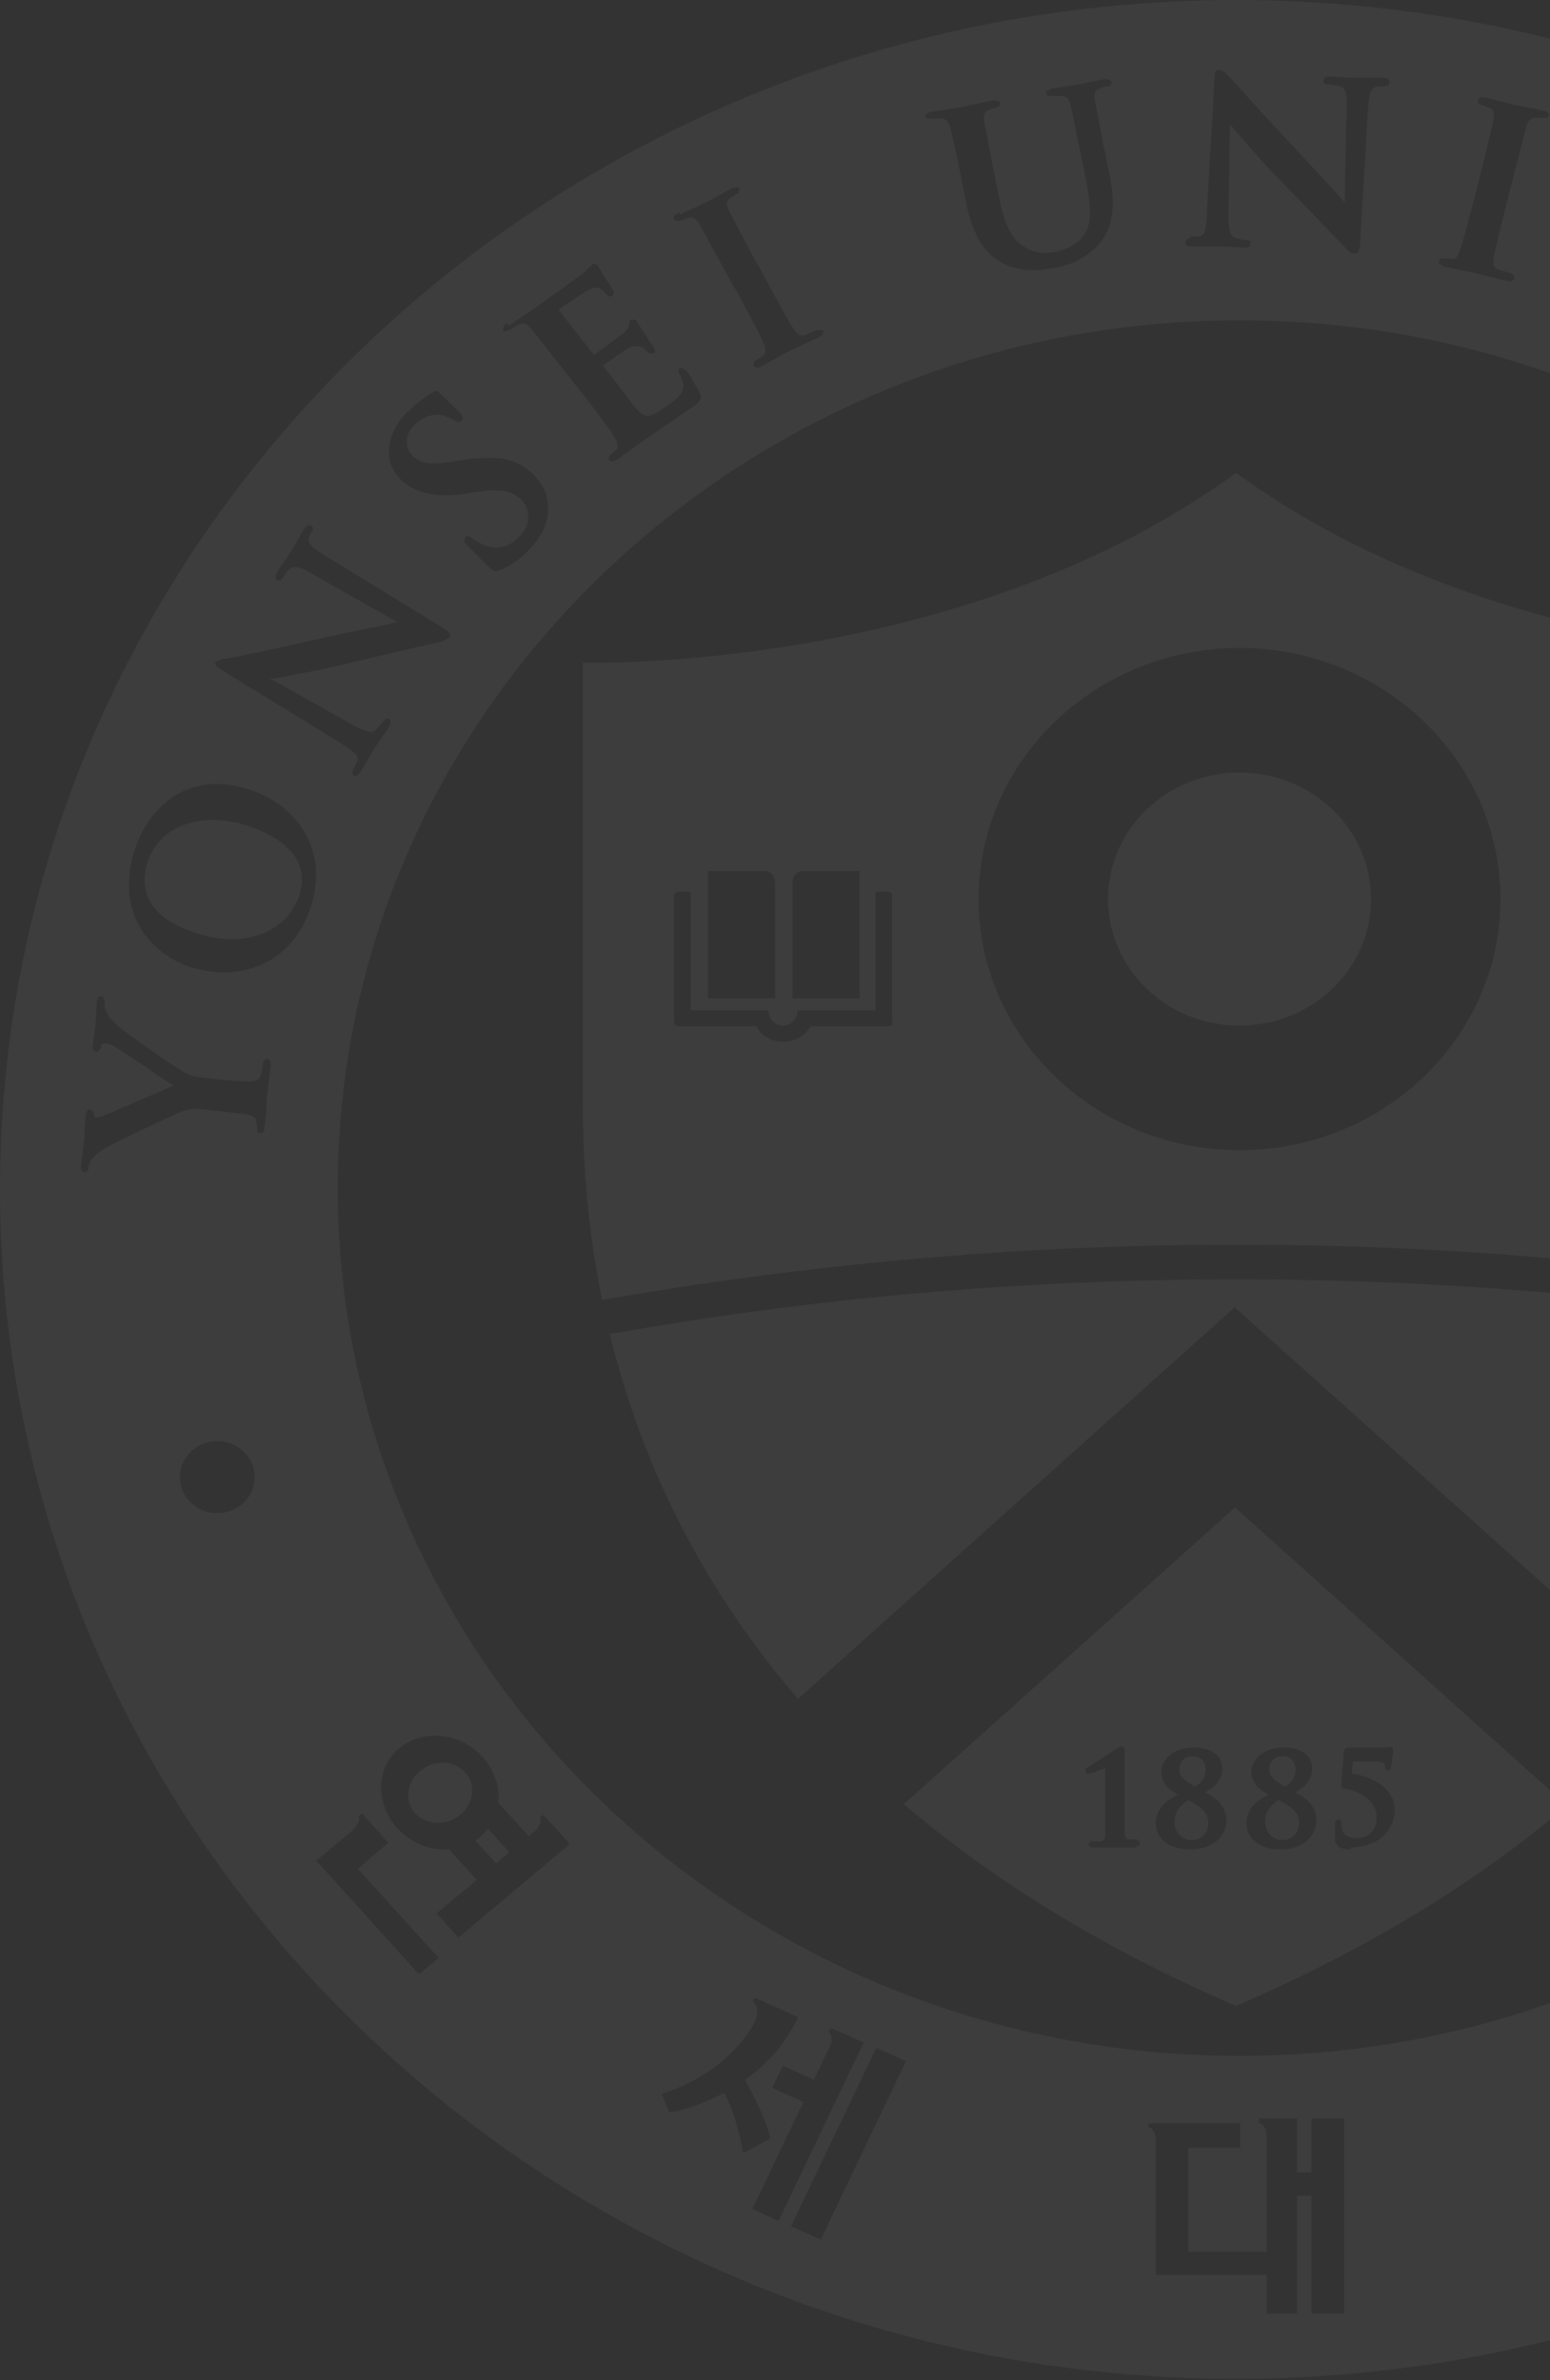 <svg width="316" height="485" viewBox="0 0 316 485" fill="none" xmlns="http://www.w3.org/2000/svg">
<rect x="0" y="0" width="316" height="485" fill="#333333" stroke="none"/>
<path d="M124.305 271.836C129.807 294.364 140.813 320.828 162.683 346.207L251.716 266.407L341.03 346.478C363.042 320.964 374.188 294.5 379.691 271.836C338.349 264.507 295.738 260.707 251.998 260.707C208.258 260.707 165.646 264.507 124.446 271.836H124.305Z" fill="white" fill-opacity="0.05"/>
<path d="M252.703 157.429C237.888 157.429 225.895 168.965 225.895 183.215C225.895 197.465 237.888 209.001 252.703 209.001C267.519 209.001 279.512 197.465 279.512 183.215C279.512 168.965 267.519 157.429 252.703 157.429Z" fill="white" fill-opacity="0.05"/>
<path d="M252 96.358C195.843 137.344 118.804 135.036 118.804 135.036V221.079C118.804 230.172 118.804 245.779 122.754 264.915C164.519 257.587 207.695 253.651 252 253.651C296.304 253.651 339.48 257.587 381.245 264.915C385.055 245.915 385.196 230.172 385.196 221.079V135.036C385.196 135.036 308.156 137.344 252 96.358ZM161.556 179.958C161.556 179.958 161.556 177.515 163.673 177.515H175.243V203.437H161.556V179.958ZM144.342 177.515H155.912C158.029 177.515 158.029 179.958 158.029 179.958V203.437H144.342V177.515ZM182.015 208.186C182.015 208.186 182.015 209.136 181.028 209.136H165.225C164.378 210.629 162.685 212.258 159.722 212.258C156.759 212.258 155.066 210.765 154.219 209.136H138.416C137.429 209.136 137.429 208.186 137.429 208.186V182.536C137.429 181.722 138.416 181.722 138.416 181.722H140.815V205.879H156.618L156.9 207.101C156.9 207.101 157.606 209.001 159.581 209.001C161.556 209.001 162.262 207.372 162.403 207.101L162.685 205.879H178.488V181.722H180.887C180.887 181.722 181.874 181.722 181.874 182.536V208.186H182.015ZM252.705 234.379C223.357 234.379 199.511 211.444 199.511 183.215C199.511 154.986 223.357 132.051 252.705 132.051C282.053 132.051 305.899 154.986 305.899 183.215C305.899 211.444 282.053 234.379 252.705 234.379ZM346.817 222.572C346.817 222.572 346.535 223.929 345.124 223.929H343.149C341.738 223.929 341.455 222.572 341.455 222.572L338.21 202.079C338.21 200.858 338.775 200.858 338.775 200.858H349.357C349.357 200.858 350.062 200.858 349.921 202.079L346.676 222.572H346.817ZM357.964 183.351C355.706 187.015 351.897 190.815 350.909 191.901H356.835C356.835 191.901 355.424 198.415 353.59 198.415H334.824C332.99 198.415 331.579 191.901 331.579 191.901H338.351C339.762 189.594 337.646 187.965 337.646 187.965L331.438 182.672C330.45 181.858 328.898 180.501 328.898 178.736C328.898 174.665 334.824 169.915 334.824 169.915C334.824 173.037 334.542 174.529 338.775 177.515C341.173 179.144 343.854 181.179 343.854 181.179C344.701 181.858 347.099 183.215 345.547 186.608C344.418 189.051 342.725 191.222 342.161 191.901H345.971C352.743 184.572 347.805 180.908 347.805 180.908L340.044 174.665C338.492 173.444 337.646 171.815 337.646 170.186C337.646 164.894 347.946 158.244 347.946 158.244C347.382 159.601 344.842 165.301 347.946 168.286C351.191 171.272 357.117 176.429 357.117 176.429C358.246 177.515 360.504 179.687 358.105 183.487L357.964 183.351Z" fill="white" fill-opacity="0.05"/>
<path d="M242.264 366.836C241.136 367.515 239.442 368.872 239.442 371.315C239.442 373.35 240.994 374.979 242.97 374.979C244.945 374.979 246.356 373.486 246.356 371.45C246.356 369.143 244.522 368.057 242.264 366.836Z" fill="white" fill-opacity="0.05"/>
<path d="M261.876 364.121C262.863 363.578 264.133 362.628 264.133 360.592C264.133 358.692 262.863 357.878 261.594 357.878C259.477 357.878 258.771 359.371 258.771 360.592C258.771 361.949 259.618 362.764 262.017 364.121H261.876Z" fill="white" fill-opacity="0.05"/>
<path d="M243.534 364.121C244.522 363.578 245.792 362.628 245.792 360.592C245.792 358.692 244.522 357.878 243.252 357.878C241.135 357.878 240.43 359.371 240.43 360.592C240.43 361.949 241.276 362.764 243.675 364.121H243.534Z" fill="white" fill-opacity="0.05"/>
<path d="M260.609 366.836C259.48 367.515 257.928 368.872 257.928 371.315C257.928 373.35 259.48 374.979 261.455 374.979C263.431 374.979 264.842 373.486 264.842 371.45C264.842 369.143 263.007 368.057 260.75 366.836H260.609Z" fill="white" fill-opacity="0.05"/>
<path d="M251.859 307.122L184.273 367.65C201.77 382.579 223.922 396.693 252 408.772C279.937 396.693 301.949 382.85 319.445 367.922L251.718 307.122H251.859ZM231.682 376.472H228.437H227.308H226.038H222.793C222.088 376.472 221.946 376.2 221.946 375.929C221.946 375.522 222.229 375.25 222.511 375.25H224.627C224.627 375.25 225.333 374.843 225.333 374.029V368.329V364.257V360.864C225.333 360.864 225.333 360.457 225.333 360.322C225.051 360.322 223.781 360.864 223.216 361.136L222.37 361.407H221.805C221.805 361.407 221.241 361.272 221.241 360.864C221.241 360.593 221.382 360.322 221.664 360.186C221.805 360.186 226.744 356.929 227.731 356.25L228.578 355.843C228.578 355.843 229.284 355.843 229.284 356.657V357.064V363.307V373.757C229.425 374.572 229.566 374.707 230.13 374.843H231.823C231.823 374.843 232.388 375.25 232.388 375.657C232.388 375.929 232.247 376.2 231.541 376.2L231.682 376.472ZM242.688 376.879C238.455 376.879 235.633 374.843 235.633 371.45C235.633 369.007 237.326 366.972 240.148 365.75C238.455 364.8 236.762 363.443 236.762 361.136C236.762 359.1 238.596 356.114 243.393 356.114C246.921 356.114 249.178 357.743 249.178 360.457C249.178 363.172 246.921 364.664 245.651 365.207C247.485 366.157 250.025 367.786 250.025 370.907C250.025 374.029 247.485 376.879 242.547 376.879H242.688ZM261.172 376.879C256.939 376.879 254.117 374.843 254.117 371.45C254.117 369.007 255.81 366.972 258.632 365.75C256.939 364.8 255.104 363.443 255.104 361.136C255.104 359.1 256.939 356.114 261.736 356.114C265.263 356.114 267.521 357.743 267.521 360.457C267.521 363.172 265.263 364.664 263.993 365.207C265.828 366.157 268.367 367.786 268.367 370.907C268.367 374.029 265.828 376.879 261.03 376.879H261.172ZM275.563 376.879C274.576 376.879 273.588 376.743 272.883 376.336C272.883 376.336 272.177 375.522 272.177 374.979V374.572C272.177 374.572 272.177 371.722 272.177 371.586C272.177 371.45 272.318 370.772 272.883 370.772C273.165 370.772 273.447 370.772 273.447 371.586C273.447 373.622 274.435 374.572 276.692 374.572C278.527 374.572 280.643 373.486 280.643 370.229C280.643 366.293 275.987 364.8 274.294 364.529C273.588 364.529 273.447 363.85 273.447 363.579L274.011 356.793C274.011 356.793 274.152 356.114 274.858 356.114H283.042L283.324 355.979C284.029 355.979 284.029 356.522 284.029 356.793L283.606 360.186C283.606 360.186 283.324 360.729 282.901 360.729C282.901 360.729 282.336 360.729 282.336 360.05C282.336 359.507 282.336 358.964 280.361 358.964H275.846C275.846 358.964 275.563 361 275.563 361.407C279.937 362.086 284.311 364.393 284.311 368.872C284.311 372.536 281.49 376.472 275.14 376.472L275.563 376.879Z" fill="white" fill-opacity="0.05"/>
<path d="M97.922 374.301C97.922 374.301 97.217 374.844 96.935 375.115C98.91 377.287 101.168 379.73 101.168 379.73L103.849 377.422C103.849 377.422 101.309 374.708 99.474 372.672C99.051 373.215 98.487 373.758 97.922 374.301Z" fill="white" fill-opacity="0.05"/>
<path d="M50.092 168.15C44.871 166.521 39.932 166.793 36.123 168.693C33.16 170.186 31.043 172.629 30.055 175.75C28.785 179.686 28.503 186.607 40.356 190.272C50.092 193.258 58.558 190 61.097 182.265C61.521 180.907 62.085 178.057 60.533 175.207C58.84 172.221 55.312 169.779 50.092 168.15Z" fill="white" fill-opacity="0.05"/>
<path d="M85.646 360.864C82.824 363.171 82.401 367.107 84.659 369.55C86.916 371.993 91.008 372.129 93.83 369.822C96.652 367.514 97.076 363.579 94.818 361.136C92.56 358.693 88.468 358.557 85.646 360.864Z" fill="white" fill-opacity="0.05"/>
<path d="M252 0C112.878 0 0 108.571 0 242.386C0 376.2 112.878 484.772 252 484.772C391.122 484.772 504 376.2 504 242.386C504 108.571 391.122 0 252 0ZM470.137 164.893C470.983 164.621 475.498 164.35 475.781 164.35C476.204 164.35 477.05 164.35 477.191 164.893V165.571V166.929L478.32 171.271L483.682 188.643C484.246 190.679 484.811 191.629 485.234 192.171L485.516 192.579V193.121C485.516 193.121 484.952 193.529 484.387 193.664L479.026 195.021C478.744 195.021 477.897 195.293 477.756 194.614C477.756 194.614 477.756 194.479 477.756 194.343C477.756 193.8 478.32 193.529 478.744 193.393L479.308 193.257C480.013 192.986 480.437 192.036 480.437 190.814C480.437 190 480.296 189.05 480.013 187.829C480.013 187.829 478.744 183.214 478.602 182.671C476.063 183.35 460.26 187.829 460.26 187.829C456.027 189.05 452.499 190 450.665 190.814C449.536 191.221 448.972 191.629 448.972 192.443V192.714L449.395 194.886C449.395 194.886 449.395 195.293 449.395 195.429C449.395 195.971 449.113 196.107 448.972 196.107C448.831 196.107 448.125 196.107 447.843 195.157L446.432 190.271L445.868 188.236L445.162 186.2L444.034 182.807C443.751 181.721 444.034 181.45 444.457 181.314H445.021L445.586 182.129L446.291 183.621C446.291 183.621 447.279 184.3 448.831 184.029C450.806 183.757 454.334 182.671 458.567 181.586C458.567 181.586 476.063 176.564 476.768 176.429C476.486 175.75 474.652 170.321 474.652 170.321C473.805 167.743 473.241 166.929 472.253 166.657L470.56 166.386C470.56 166.386 469.713 166.386 469.431 165.843C469.149 165.029 469.996 164.893 470.278 164.757L470.137 164.893ZM462.658 139.786L462.094 138.293C462.094 138.293 461.812 137.207 462.376 136.936C463.082 136.664 463.505 137.479 463.787 137.886L466.327 143.314L467.456 145.35L469.008 148.336C469.008 148.336 469.572 149.557 469.008 149.829C468.443 150.1 468.02 149.829 467.738 149.15L467.032 148.064C466.468 147.25 465.763 147.25 464.352 147.793C462.941 148.336 461.812 148.879 455.321 152C455.321 152 447.843 155.529 447.702 155.529C443.469 157.429 440.224 159.057 438.531 160.007C437.543 160.686 437.12 161.093 437.402 162.179L438.249 164.35V165.3L438.107 165.707H437.543L436.838 164.893L434.58 160.279L433.733 158.379L432.746 156.479L431.053 153.221C430.629 152.271 430.912 151.864 431.194 151.729H431.758L432.464 152.407L433.31 153.764C433.31 153.764 434.298 154.307 435.568 153.764C437.402 153.086 440.788 151.593 444.88 149.693L452.358 146.164L461.389 141.821C462.941 141.007 463.082 140.329 462.8 139.65L462.658 139.786ZM430.488 125.671V122.957C431.053 116.85 432.605 113.321 435.991 111.014C440.506 108.029 446.291 109.521 450.101 114.814C451.794 117.121 452.641 119.021 453.064 120.379C453.064 120.65 453.346 121.193 452.782 121.6L452.076 122.007L447.984 124.586C447.984 124.586 446.432 125.536 446.009 124.857C445.727 124.586 445.727 124.043 446.573 123.5C446.856 123.364 447.843 122.414 448.267 121.057C448.549 119.971 448.831 118.207 447.279 116.036C446.291 114.679 445.162 113.864 443.751 113.593C442.623 113.457 441.494 113.593 440.506 114.271C438.954 115.221 438.108 116.714 437.966 121.736V123.364C437.543 130.421 435.991 133.814 432.181 136.393C430.488 137.479 426.961 139.107 422.446 137.479C420.188 136.529 418.213 134.9 416.378 132.457C414.685 130.15 413.839 128.25 413.415 126.214C413.415 125.943 413.415 125.807 413.415 125.671C413.415 125.129 413.698 124.721 414.403 124.314C414.403 124.314 419.483 121.193 419.624 121.057C420.047 120.786 421.035 120.243 421.458 121.057V121.6L420.894 122.414C420.47 122.686 419.765 123.364 419.2 124.043C416.661 127.164 418.072 130.15 419.2 131.643C421.458 134.764 424.703 134.9 426.679 133.679C428.513 132.457 429.783 130.693 430.065 126.079L430.488 125.671ZM403.115 83.871L410.029 76.95C411.158 75.864 411.158 75.186 410.452 74.1L409.324 72.879L408.9 72.064L409.183 71.521L409.747 71.25C409.747 71.25 410.452 71.521 410.876 71.929L414.121 75.186L415.391 76.543L420.188 81.021C422.305 83.057 424.421 85.364 424.985 88.486C425.268 89.843 424.985 92.964 422.587 95.407C419.765 98.121 416.237 99.071 410.735 98.529C410.735 99.071 410.452 100.7 410.452 100.7C409.747 105.993 409.324 110.2 409.183 113.593V113.864C409.183 117.121 410.17 118.614 410.594 119.157L411.44 120.107C411.44 120.107 411.722 120.514 411.722 120.786C411.722 121.057 411.722 121.193 411.44 121.329L410.876 121.6L409.888 121.057L406.643 117.936C404.808 116.171 403.962 115.086 403.539 113.729C403.256 112.914 403.115 111.964 403.115 110.743C403.115 109.114 403.398 107.079 403.821 104.364L404.526 100.429L405.091 96.764C405.091 96.764 405.091 96.493 404.809 96.221C404.809 96.221 402.128 93.643 401.987 93.371L401.563 93.779C398.459 96.764 395.778 99.343 394.649 100.836C394.085 101.514 393.803 102.057 393.803 102.464C393.803 102.736 393.803 103.007 394.226 103.414L395.637 105.043L396.06 105.721L395.778 106.129L395.214 106.4L394.226 105.857L390.417 102.057L389.288 100.971L387.877 99.75L385.055 97.171L384.49 96.221L384.773 95.679L385.196 95.407L386.043 95.814L387.312 96.764C387.877 97.171 388.582 96.764 389.711 95.95C391.263 94.729 393.944 92.15 397.048 89.3L402.974 83.6L403.115 83.871ZM371.368 60.936C375.46 55.1 376.166 54.15 376.871 52.929C377.718 51.571 377.718 51.029 376.871 50.079L375.46 48.993L374.755 48.179V47.636C374.755 47.636 376.166 47.636 376.448 47.636L380.116 50.079L382.092 51.436C383.079 51.979 391.122 57.271 391.969 57.814L393.803 58.629H394.085L394.649 58.9C394.791 58.9 395.214 59.307 394.791 59.85L394.367 60.257L392.674 62.157L392.11 62.836L390.699 64.464C390.134 64.871 389.711 64.871 389.57 64.736L389.288 64.329L389.57 63.514C389.57 63.514 390.134 62.564 390.275 62.157C390.275 62.021 390.275 61.886 390.275 61.614C390.275 61.071 389.993 60.529 388.582 59.307C388.018 58.9 384.208 56.186 383.221 55.643L376.448 65.143C379.834 67.314 382.092 68.807 382.656 69.079C383.503 69.621 384.208 69.893 384.773 69.757C385.196 69.757 385.619 69.486 385.901 69.757L386.184 70.164V70.707L385.76 71.114L383.785 73.286L381.951 75.729C381.951 75.729 381.245 76.814 380.54 76.271C380.116 76 379.975 75.593 380.258 75.186L380.54 74.779L381.104 73.693C381.104 73.557 381.104 73.286 381.104 73.014C381.104 72.471 380.822 71.929 379.975 71.114C379.27 70.571 375.601 68.129 374.614 67.45L372.497 70.436L371.368 71.929L368.405 76.271C367.841 77.221 367.418 77.9 367.418 78.579C367.418 79.664 368.405 80.479 370.804 82.107C371.792 82.786 373.485 83.871 374.614 84.007C375.742 84.143 376.73 83.736 378 82.514C378.282 82.243 378.705 81.836 379.27 82.107L379.552 82.514L379.129 83.464C378.564 84.414 376.307 86.721 375.601 87.4C374.473 88.35 373.767 88.079 372.356 86.993L364.596 81.7L361.633 79.664L359.798 78.443L356.694 76.543L355.989 75.729V75.186L356.553 74.914L357.541 75.186L358.952 75.864C359.516 76.136 360.222 75.593 361.068 74.643C362.338 73.15 364.455 70.164 366.853 66.771L371.51 60.121L371.368 60.936ZM327.628 26.464L328.052 26.057C328.052 26.057 328.898 26.057 329.462 26.329L333.272 27.957L335.812 29.043L337.646 29.721L341.315 31.079C341.315 31.079 342.302 31.621 342.302 31.893V32.3C342.302 32.3 341.879 32.979 340.891 32.571C340.327 32.3 339.763 32.164 339.339 32.164C339.057 32.164 338.916 32.3 338.775 32.571C338.634 32.843 338.493 33.793 338.352 36.1C338.352 36.1 337.505 56.321 337.364 57.543C338.211 56.729 343.854 51.3 343.854 51.3L354.719 40.714C354.719 40.714 355.565 39.764 355.707 39.493C355.707 39.493 355.707 39.357 355.707 39.221C355.707 39.086 355.707 38.95 355.566 38.814L354.013 38C354.013 38 353.167 37.593 353.167 37.186C353.167 37.186 353.167 37.05 353.167 36.914C353.449 36.1 354.437 36.507 355.142 36.914L358.67 38.543L359.657 38.95L361.209 39.493L363.89 40.443C363.89 40.443 365.16 40.986 364.737 41.664L364.314 42.071H363.326C363.326 42.071 362.056 41.393 361.209 41.664C360.504 41.8 359.657 42.207 357.259 44.379L351.756 49.4L346.959 53.607L335.53 63.921L335.106 64.329C333.131 66.093 332.567 66.636 331.72 66.229C330.873 65.821 330.873 65.007 331.015 62.564L331.438 32.436C331.438 29.857 331.015 29.179 329.745 28.229L328.193 27.414L327.628 26.871V26.329V26.464ZM293.483 52.657H294.47L296.022 52.793C296.728 52.793 297.151 52.386 297.574 51.164C298.28 49.4 299.127 45.736 300.255 41.664L302.231 33.929L304.488 24.429C304.77 22.664 304.347 22.257 303.783 21.986L302.231 21.443L301.384 21.036V20.357L301.666 19.95C301.948 19.814 302.372 19.814 303.077 19.95L309.003 21.443L311.261 21.85L314.647 22.529C314.647 22.529 315.917 22.8 315.776 23.479L315.494 24.021H314.506H313.095C312.108 24.021 311.543 24.429 311.12 25.921L308.721 35.286L306.746 43.021C305.758 47.229 304.77 50.893 304.488 52.793C304.347 54.014 304.488 54.557 305.617 54.964L307.875 55.643L308.721 56.186V56.729C308.721 56.729 308.58 57.543 307.31 57.271L302.231 56.05L300.114 55.507L297.998 55.1L294.329 54.286L293.342 53.743V53.2L293.624 52.793L293.483 52.657ZM242.688 48.179H244.663C245.651 47.771 245.933 46.821 246.074 42.75L247.626 15.879C247.626 15.064 247.767 14.521 248.049 14.25H248.614C248.614 14.25 249.601 14.521 250.166 15.2L250.589 15.607C250.589 15.607 257.785 23.614 264.558 30.807L271.33 38.136C271.33 38.136 273.588 40.579 274.152 41.257C274.152 37.729 274.576 21.443 274.576 21.443C274.576 21.171 274.576 21.036 274.576 20.9C274.576 18.593 274.152 18.05 273.306 17.643C272.741 17.371 271.613 17.371 270.907 17.236C270.202 17.236 269.778 16.964 269.778 16.421L270.06 15.879C270.343 15.607 270.766 15.607 271.471 15.607L275.563 15.879H277.256H278.103H281.913C281.913 15.879 283.324 15.879 283.324 16.829L283.041 17.371L281.913 17.643H280.643C279.655 17.914 279.232 18.457 278.95 21.171L277.256 49.943C277.256 49.943 277.256 51.707 276.128 51.707C275.422 51.707 274.858 51.164 274.293 50.486L266.956 42.886L260.889 36.643C256.938 32.571 252.988 27.957 251.153 25.786C251.153 25.786 250.871 25.514 250.73 25.243C250.73 26.736 250.448 43.564 250.448 43.564V44.107C250.448 47.5 251.153 48.179 251.718 48.45C252.423 48.721 253.411 48.857 253.975 48.857L254.963 49.129V49.671C254.963 50.486 254.116 50.486 253.693 50.486L249.178 50.214H247.908H247.203H242.829C242.829 50.214 241.841 50.214 241.7 49.807V49.264C241.7 49.264 241.7 48.586 242.688 48.586V48.179ZM188.647 23.343C188.647 23.343 189.212 22.936 189.776 22.8L194.15 22.121L196.549 21.714L198.947 21.171L202.334 20.493C202.334 20.493 203.745 20.221 203.886 21.036C203.886 21.307 203.886 21.85 202.898 21.986L201.628 22.393C200.641 22.8 200.499 23.343 200.641 24.836C200.641 24.836 202.475 34.2 202.475 34.336L203.745 40.579C205.156 47.636 207.272 49.536 209.389 50.621C211.646 51.843 213.621 51.571 215.315 51.3C216.443 51.029 219.265 50.35 220.959 47.907C222.934 45.193 222.228 41.257 221.382 36.507L220.253 30.943L218.278 21.443C217.854 19.95 217.431 19.543 216.161 19.543H214.609H213.622L213.339 19.136V18.593C213.339 18.593 214.045 18.186 214.468 18.05L219.689 17.236H219.83L221.1 16.964L225.05 16.15H225.897C225.897 16.15 226.461 16.286 226.602 16.693C226.744 17.507 225.897 17.643 225.474 17.643L224.204 18.05C223.216 18.457 222.934 19 223.216 20.493L225.05 29.993L226.038 34.743C227.167 39.9 227.59 45.329 224.345 49.4C221.382 52.929 217.854 54.014 215.174 54.557C213.057 54.964 208.26 55.914 203.886 53.336C200.499 51.3 198.383 47.771 197.113 42.071L195.843 35.557C194.432 28.771 194.15 27.55 193.727 26.057C193.303 24.564 192.88 24.157 191.61 24.157H189.917H188.929L188.647 23.75V23.207V23.343ZM138.699 43.7L144.202 41.121L146.177 40.036L149.14 38.407C149.14 38.407 150.41 37.864 150.692 38.407C150.692 38.543 150.692 38.679 150.692 38.814C150.692 39.086 150.41 39.493 149.987 39.629L148.858 40.307C148.858 40.307 148.152 40.986 148.152 41.393C148.152 41.8 148.293 42.207 148.576 42.886C149.281 44.243 149.845 45.329 153.091 51.436C153.091 51.436 157.041 58.493 157.041 58.629C159.158 62.564 160.851 65.686 161.98 67.314C162.685 68.264 163.25 68.671 164.237 68.264L166.354 67.314H167.342H167.765C167.765 67.45 168.047 68.129 167.059 68.671L162.403 70.843L160.428 71.793L158.452 72.879L155.207 74.643C154.219 75.186 153.796 74.779 153.655 74.507C153.514 74.236 153.514 73.693 154.361 73.286L155.772 72.336C155.772 72.336 156.336 71.386 155.772 70.164C155.066 68.4 153.373 65.279 151.256 61.343L147.306 54.286L142.649 45.736C141.803 44.243 141.097 44.243 140.392 44.379L138.84 44.921C138.84 44.921 137.711 45.193 137.429 44.65C137.006 43.971 137.993 43.564 138.417 43.293L138.699 43.7ZM103.707 66.364L107.375 63.921L109.351 62.564L118.804 55.779L120.215 54.421H120.356L120.779 53.743H121.203L121.767 54.014L122.049 54.421L123.319 56.593L123.884 57.407L125.012 59.171C125.295 59.714 125.012 60.121 124.871 60.257C124.589 60.529 124.166 60.529 123.601 59.986C123.319 59.714 122.896 59.171 122.473 58.9C121.908 58.493 121.203 58.357 119.368 59.443C118.663 59.85 114.853 62.429 113.866 63.107L121.062 72.336C125.295 69.35 126.564 68.264 126.988 67.993C127.693 67.314 128.258 66.907 128.258 66.229C128.258 65.686 128.258 65.414 128.681 65.143H129.245L129.669 65.279L129.951 65.686L131.503 68.129L133.196 70.707L133.619 71.657L133.337 72.064H132.773L132.208 71.929L131.926 71.657L131.08 70.843C131.08 70.843 129.81 70.164 128.258 70.843C127.552 71.25 124.025 73.693 122.896 74.507L125.153 77.357L126.282 78.85L129.527 83.057C131.362 85.229 132.067 85.5 135.877 82.786C136.865 82.107 138.417 81.021 138.981 79.936C139.545 78.986 139.404 77.9 138.558 76.271C138.417 76 138.134 75.457 138.558 75.05H139.122L139.969 75.593C140.674 76.407 142.226 79.257 142.649 80.071C143.214 81.429 142.649 81.836 141.239 82.921L133.478 88.214L130.515 90.25L128.822 91.471L125.859 93.643L124.73 94.05L124.166 93.779C124.166 93.779 123.884 93.1 124.589 92.557L125.859 91.471C125.859 91.471 126 90.25 125.295 89.029C124.307 87.4 122.049 84.55 119.51 81.157L114.43 74.779C110.056 69.214 109.35 68.264 108.363 67.043C107.375 65.821 106.67 65.686 105.541 66.229L103.989 67.179L103.001 67.586L102.578 67.314V66.771C102.578 66.771 102.719 66.229 103.283 65.821L103.707 66.364ZM83.248 83.871C85.223 81.836 86.916 80.75 88.186 79.936C88.327 79.936 89.032 79.393 89.456 79.936L90.02 80.479L93.548 83.871C93.548 83.871 94.394 84.821 94.394 85.229L94.112 85.771L93.548 86.043L92.56 85.636C92.56 85.636 91.149 84.686 89.597 84.55C88.468 84.55 86.634 84.55 84.659 86.45C83.389 87.671 82.824 88.893 82.965 90.25C82.965 91.336 83.389 92.286 84.376 93.1C85.787 94.321 87.339 94.864 92.419 94.05L94.112 93.779C101.449 92.693 105.259 93.371 108.504 96.493C109.774 97.714 111.749 100.021 111.749 103.414C111.749 104.093 111.749 104.636 111.608 105.314C111.185 107.757 109.915 109.929 107.798 112.1C105.823 114.136 103.989 115.357 102.013 116.171C101.026 116.579 100.602 116.443 99.756 115.629C99.756 115.629 95.523 111.421 95.382 111.286C95.1 111.014 94.253 110.2 94.817 109.521C95.1 109.25 95.523 109.114 96.228 109.657C96.652 110.064 97.498 110.471 98.204 110.879C101.872 112.643 104.553 110.743 105.823 109.386C107.516 107.757 107.798 106.129 107.657 105.043C107.657 103.821 107.093 102.6 106.246 101.786C104.553 100.293 102.578 99.479 97.922 100.157L95.241 100.564C88.891 101.514 84.941 100.564 81.978 97.986C80.284 96.357 79.297 94.457 79.297 92.15C79.297 89.3 80.567 86.45 83.106 83.871H83.248ZM43.74 135.036C43.74 135.036 44.728 134.493 45.575 134.221H46.28C46.28 134.221 57.145 132.05 66.88 129.743L76.757 127.707C76.757 127.707 80.002 127.029 80.99 126.757C77.886 124.993 63.212 116.714 63.212 116.714C60.813 115.357 59.966 115.357 59.12 115.9C58.555 116.307 57.991 117.121 57.709 117.664C57.286 118.343 56.862 118.479 56.439 118.207L56.157 117.8C56.157 117.8 56.298 116.986 56.58 116.443L58.838 113.186L59.684 111.829L60.108 111.014L61.942 107.893C61.942 107.893 62.788 106.671 63.353 107.079C63.494 107.079 63.776 107.35 63.776 107.621C63.776 107.893 63.776 108.164 63.494 108.436L62.929 109.521C62.929 109.521 62.929 109.929 62.929 110.064C62.929 110.743 63.494 111.421 65.328 112.643L90.585 128.114C91.29 128.521 91.713 128.929 91.713 129.2V129.879C91.713 129.879 90.443 130.693 89.597 130.829L79.015 133.271L70.408 135.307C64.764 136.664 58.697 137.75 55.733 138.293C55.733 138.293 55.31 138.293 55.028 138.293C56.439 138.971 71.536 147.521 71.536 147.521C74.923 149.421 75.91 149.286 76.475 148.879C77.039 148.336 77.604 147.657 78.027 147.114L78.732 146.436H79.297C80.002 146.979 79.438 147.793 79.297 148.2L76.757 151.864L76.052 152.95L75.628 153.629L73.512 157.293C73.512 157.293 72.947 157.971 72.665 158.107H72.101L71.819 157.564L72.101 156.614L72.947 154.85C72.947 154.85 72.947 154.714 72.947 154.579C72.947 153.764 71.96 153.086 68.856 151.05L45.151 136.529C45.151 136.529 43.881 135.714 43.881 135.171C43.881 135.036 43.881 134.9 43.881 134.764L43.74 135.036ZM44.305 308.343C40.072 308.343 36.685 305.086 36.685 301.014C36.685 296.943 40.072 293.686 44.305 293.686C48.538 293.686 51.924 296.943 51.924 301.014C51.924 305.086 48.538 308.343 44.305 308.343ZM54.605 222.029L54.322 224.064V226.371L53.899 229.764C53.899 230.171 53.899 230.579 53.476 230.85H52.911H52.488V229.9L52.206 228.407C52.206 227.593 51.077 227.186 50.09 227.05L45.433 226.507L41.624 226.1C39.225 225.829 38.096 226.1 36.685 226.643C35.98 226.914 24.974 232.071 22.434 233.429C20.741 234.243 19.471 235.329 18.766 236.143C18.343 236.686 18.061 237.364 18.061 237.907C18.061 238.857 17.355 238.857 17.214 238.857C16.932 238.857 16.367 238.721 16.508 237.5L16.791 235.464L17.214 231.8V230.171L17.496 226.914L17.919 226.1H18.484C18.484 226.1 19.048 226.507 19.189 227.05V227.321C19.189 227.593 19.471 227.729 19.613 227.729C20.036 227.729 20.882 227.457 21.165 227.321C22.293 226.914 30.336 223.386 34.146 221.757C34.146 221.757 34.851 221.486 35.416 221.214C34.287 220.536 32.17 219.179 29.913 217.55C27.232 215.786 24.41 213.886 23.704 213.479C22.858 212.936 22.011 212.664 21.447 212.664C21.023 212.664 20.741 212.664 20.6 213.207C20.6 213.614 20.318 214.293 19.613 214.293C18.766 214.293 18.907 213.343 18.907 213.071L19.471 208.864L19.754 203.979L20.177 203.029H20.6C20.6 203.029 21.447 203.029 21.306 204.25C21.306 204.657 21.306 205.471 21.729 206.15C22.011 207.1 22.576 207.643 23.704 208.729C25.398 210.357 35.839 217.686 37.814 218.636C39.366 219.45 40.777 219.586 42.329 219.721L46.139 220.129L50.795 220.4C52.206 220.4 52.911 219.993 53.194 219.043L53.617 216.871C53.617 215.921 54.322 215.786 54.464 215.786L55.028 216.057C55.028 216.057 55.31 216.736 55.169 217.143L54.605 222.029ZM39.507 197.329C34.569 195.836 30.477 192.579 28.22 188.371C25.962 184.164 25.68 179.007 27.373 173.443C29.207 167.743 32.593 163.671 36.826 161.5C40.777 159.464 45.575 159.193 50.513 160.821C55.875 162.45 59.966 165.707 62.365 170.05C64.764 174.529 65.046 179.55 63.353 184.843C59.261 197.193 48.114 199.907 39.366 197.193L39.507 197.329ZM85.364 402.257C85.364 402.257 64.764 379.457 64.481 379.186C64.764 378.914 71.96 372.943 71.96 372.943C72.947 371.993 73.512 370.636 73.088 370.093C73.088 370.093 73.653 369.686 73.794 369.55C74.076 369.821 79.156 375.521 79.156 375.521C78.874 375.793 72.947 380.814 72.947 380.814C72.947 380.814 89.174 398.729 89.456 399C89.174 399.271 85.787 401.986 85.505 402.257H85.364ZM93.406 394.793C93.406 394.793 89.315 390.314 89.032 389.907C89.315 389.636 97.216 383.121 97.216 383.121C97.216 383.121 93.548 379.05 91.572 376.879C87.763 377.15 83.812 375.657 80.99 372.536C76.475 367.514 76.616 360.186 81.413 356.25C86.21 352.314 93.83 352.993 98.345 358.014C100.885 360.729 101.872 364.257 101.59 367.379C102.719 368.6 107.798 374.164 107.798 374.164L108.927 373.214C110.056 372.264 110.479 370.907 110.056 370.364C110.056 370.364 110.62 369.957 110.761 369.821C111.044 370.093 115.841 375.386 116.123 375.793C115.841 376.064 93.83 394.521 93.548 394.793H93.406ZM147.729 426.821V426.55H147.447C141.097 429.943 136.441 430.486 136.441 430.486C136.441 430.486 135.03 427.093 134.889 426.686C148.999 422.207 153.655 412.436 153.796 412.164C155.207 409.179 153.655 407.957 153.514 407.957C153.514 407.686 153.796 407.414 153.937 407.143C154.361 407.279 162.262 410.807 162.685 411.079C160.287 416.236 156.759 420.307 152.103 423.7H151.962L152.103 424.243C154.502 428.586 156.336 432.657 157.041 435.779C156.759 435.914 152.103 438.493 151.539 438.764C150.128 431.436 148.717 428.586 147.729 426.686V426.821ZM153.373 450.164L163.814 428.314C163.814 428.314 157.888 425.736 157.465 425.464C157.606 425.057 159.44 421.257 159.581 420.986C160.004 421.121 165.931 423.836 165.931 423.836L169.176 417.05C169.74 415.829 169.599 414.336 168.894 414.064C168.894 414.064 169.176 413.521 169.317 413.25C169.74 413.386 176.09 416.236 176.09 416.236C176.09 416.236 158.876 452.2 158.735 452.607C158.311 452.471 153.796 450.3 153.373 450.164ZM167.342 456.407C167.342 456.407 161.698 453.829 161.274 453.693C161.415 453.286 178.488 417.729 178.629 417.321C179.053 417.457 184.697 420.036 184.697 420.036C184.697 420.036 167.483 456 167.342 456.407ZM274.011 471.472H267.38V447.45H264.417V471.472H258.208V463.6H235.633V436.05C235.633 434.693 234.927 433.471 234.081 433.471V432.657H252.847V437.679H242.264V458.85H258.208V435.236C258.208 433.879 257.503 432.657 256.656 432.657V431.707H264.417V442.7H267.38V431.707H274.011V471.743V471.472ZM329.604 433.2C328.334 430.621 328.475 427.771 329.604 425.193C327.205 426.279 325.653 426.957 325.512 427.093C325.371 426.821 323.395 423.021 323.254 422.614C323.677 422.479 332.284 418.407 332.284 418.407V418.136C331.438 417.05 330.45 416.507 329.886 416.643C329.886 416.643 329.604 416.1 329.462 415.829C329.886 415.693 336.8 412.436 336.8 412.436C336.941 412.707 338.352 415.557 338.352 415.557C338.352 415.557 346.394 411.893 346.817 411.621C346.959 412.029 348.934 415.829 349.075 416.1C349.075 416.1 347.241 417.05 344.56 418.136C347.382 418.814 349.78 420.579 351.05 423.157C353.59 428.179 350.768 434.421 344.842 437.136C338.916 439.85 332.143 437.95 329.604 432.929V433.2ZM367.277 426.279C367.277 426.279 361.633 428.857 361.209 428.993C361.068 428.586 352.461 411.486 352.461 411.486C351.897 410.264 350.627 409.45 349.922 409.721C349.922 409.721 349.639 409.179 349.498 408.907C349.922 408.771 356.553 405.65 356.835 405.514C356.976 405.921 361.915 415.557 361.915 415.557C361.915 415.557 367.418 412.979 367.841 412.843C367.982 413.114 369.675 416.507 369.816 416.914C369.393 417.05 363.89 419.629 363.89 419.629C363.89 419.629 366.994 425.871 367.135 426.279H367.277ZM368.97 444.464L365.16 436.729C365.16 436.729 340.468 448.129 340.045 448.264C339.904 447.857 337.928 444.057 337.787 443.786C338.211 443.65 368.546 429.671 368.97 429.4C369.111 429.807 374.896 441.343 375.037 441.614C374.614 441.75 369.393 444.193 368.97 444.329V444.464ZM252.705 418.95C151.115 418.95 68.856 339.693 68.856 242.114C68.856 144.536 151.256 65.279 252.705 65.279C354.155 65.279 436.555 144.4 436.555 242.114C436.555 339.829 354.155 418.95 252.705 418.95ZM425.832 400.764C425.832 400.764 422.163 397.779 421.881 397.643C422.163 397.371 426.679 392.079 426.679 392.079L418.213 385.293C417.084 384.479 415.673 384.207 415.109 384.75C415.109 384.75 414.544 384.343 414.403 384.207C414.685 383.936 418.918 379.05 419.059 378.779C419.342 379.05 430.347 387.736 430.347 387.736L432.605 385.157C432.605 385.157 421.599 376.471 421.317 376.2C421.599 375.929 425.127 371.857 425.409 371.45C425.691 371.721 436.697 380.407 436.697 380.407C436.697 380.407 438.107 378.779 439.942 376.607C435.144 372.807 418.354 359.371 418.354 359.371C418.354 359.371 401.987 378.371 401.704 378.643C401.422 378.371 398.036 375.657 397.754 375.386C398.036 374.979 418.636 351.229 418.636 351.229C418.636 351.229 438.954 367.379 444.175 371.586C445.586 369.957 446.714 368.736 446.714 368.6C446.997 368.871 450.383 371.586 450.665 371.857C450.383 372.129 426.114 400.357 425.832 400.764ZM462.658 306.443C458.426 306.443 455.18 303.186 455.18 299.114C455.18 295.043 458.567 291.786 462.658 291.786C466.75 291.786 470.278 295.043 470.278 299.114C470.278 303.186 466.891 306.443 462.658 306.443ZM490.031 239.4C490.031 239.4 489.185 239.4 489.044 238.179C489.044 237.771 488.761 236.957 488.338 236.414C487.774 235.6 487.209 235.193 485.94 234.243C483.823 232.886 472.253 227.593 470.137 227.05C468.443 226.507 467.032 226.643 465.48 226.779C465.48 226.779 461.671 227.186 461.53 227.186L456.873 227.729C455.462 228 454.757 228.543 454.757 229.493V231.664L454.616 232.614L454.193 232.886H453.628C453.628 232.886 453.205 232.207 453.205 231.664L452.782 226.779V224.607L452.358 222.3L451.935 218.907C451.935 218.907 451.794 217.55 452.641 217.414H453.064L453.487 218.5L453.769 219.993C454.052 220.807 455.18 220.943 456.168 220.943L460.824 220.671L464.634 220.264C467.032 219.993 468.02 219.586 469.29 218.771C469.995 218.364 479.731 211.443 481.989 209.543C483.4 208.321 484.529 207.1 485.093 206.286C485.375 205.607 485.516 204.929 485.516 204.521C485.516 203.571 486.081 203.436 486.222 203.436H486.786L487.209 204.521V206.557L487.633 210.221L487.915 211.714L488.338 214.971V215.786L487.633 216.057C487.068 216.057 486.927 215.65 486.645 215.107V214.836C486.645 214.564 486.363 214.564 486.222 214.564C485.94 214.564 485.234 214.971 484.811 215.243C483.682 215.786 476.345 220.943 473.1 223.114C473.1 223.114 472.535 223.521 472.112 223.793C473.241 224.2 475.639 225.286 478.179 226.371C481.142 227.593 484.246 228.95 485.093 229.221C486.081 229.493 486.786 229.629 487.492 229.629C487.915 229.629 488.197 229.357 488.197 228.814C488.197 228.271 488.338 227.729 488.903 227.593C489.749 227.593 489.749 228.407 489.89 228.679L490.172 233.021L490.737 237.907C490.737 238.721 490.596 239.129 490.031 239.129V239.4Z" fill="white" fill-opacity="0.05"/>
</svg>
